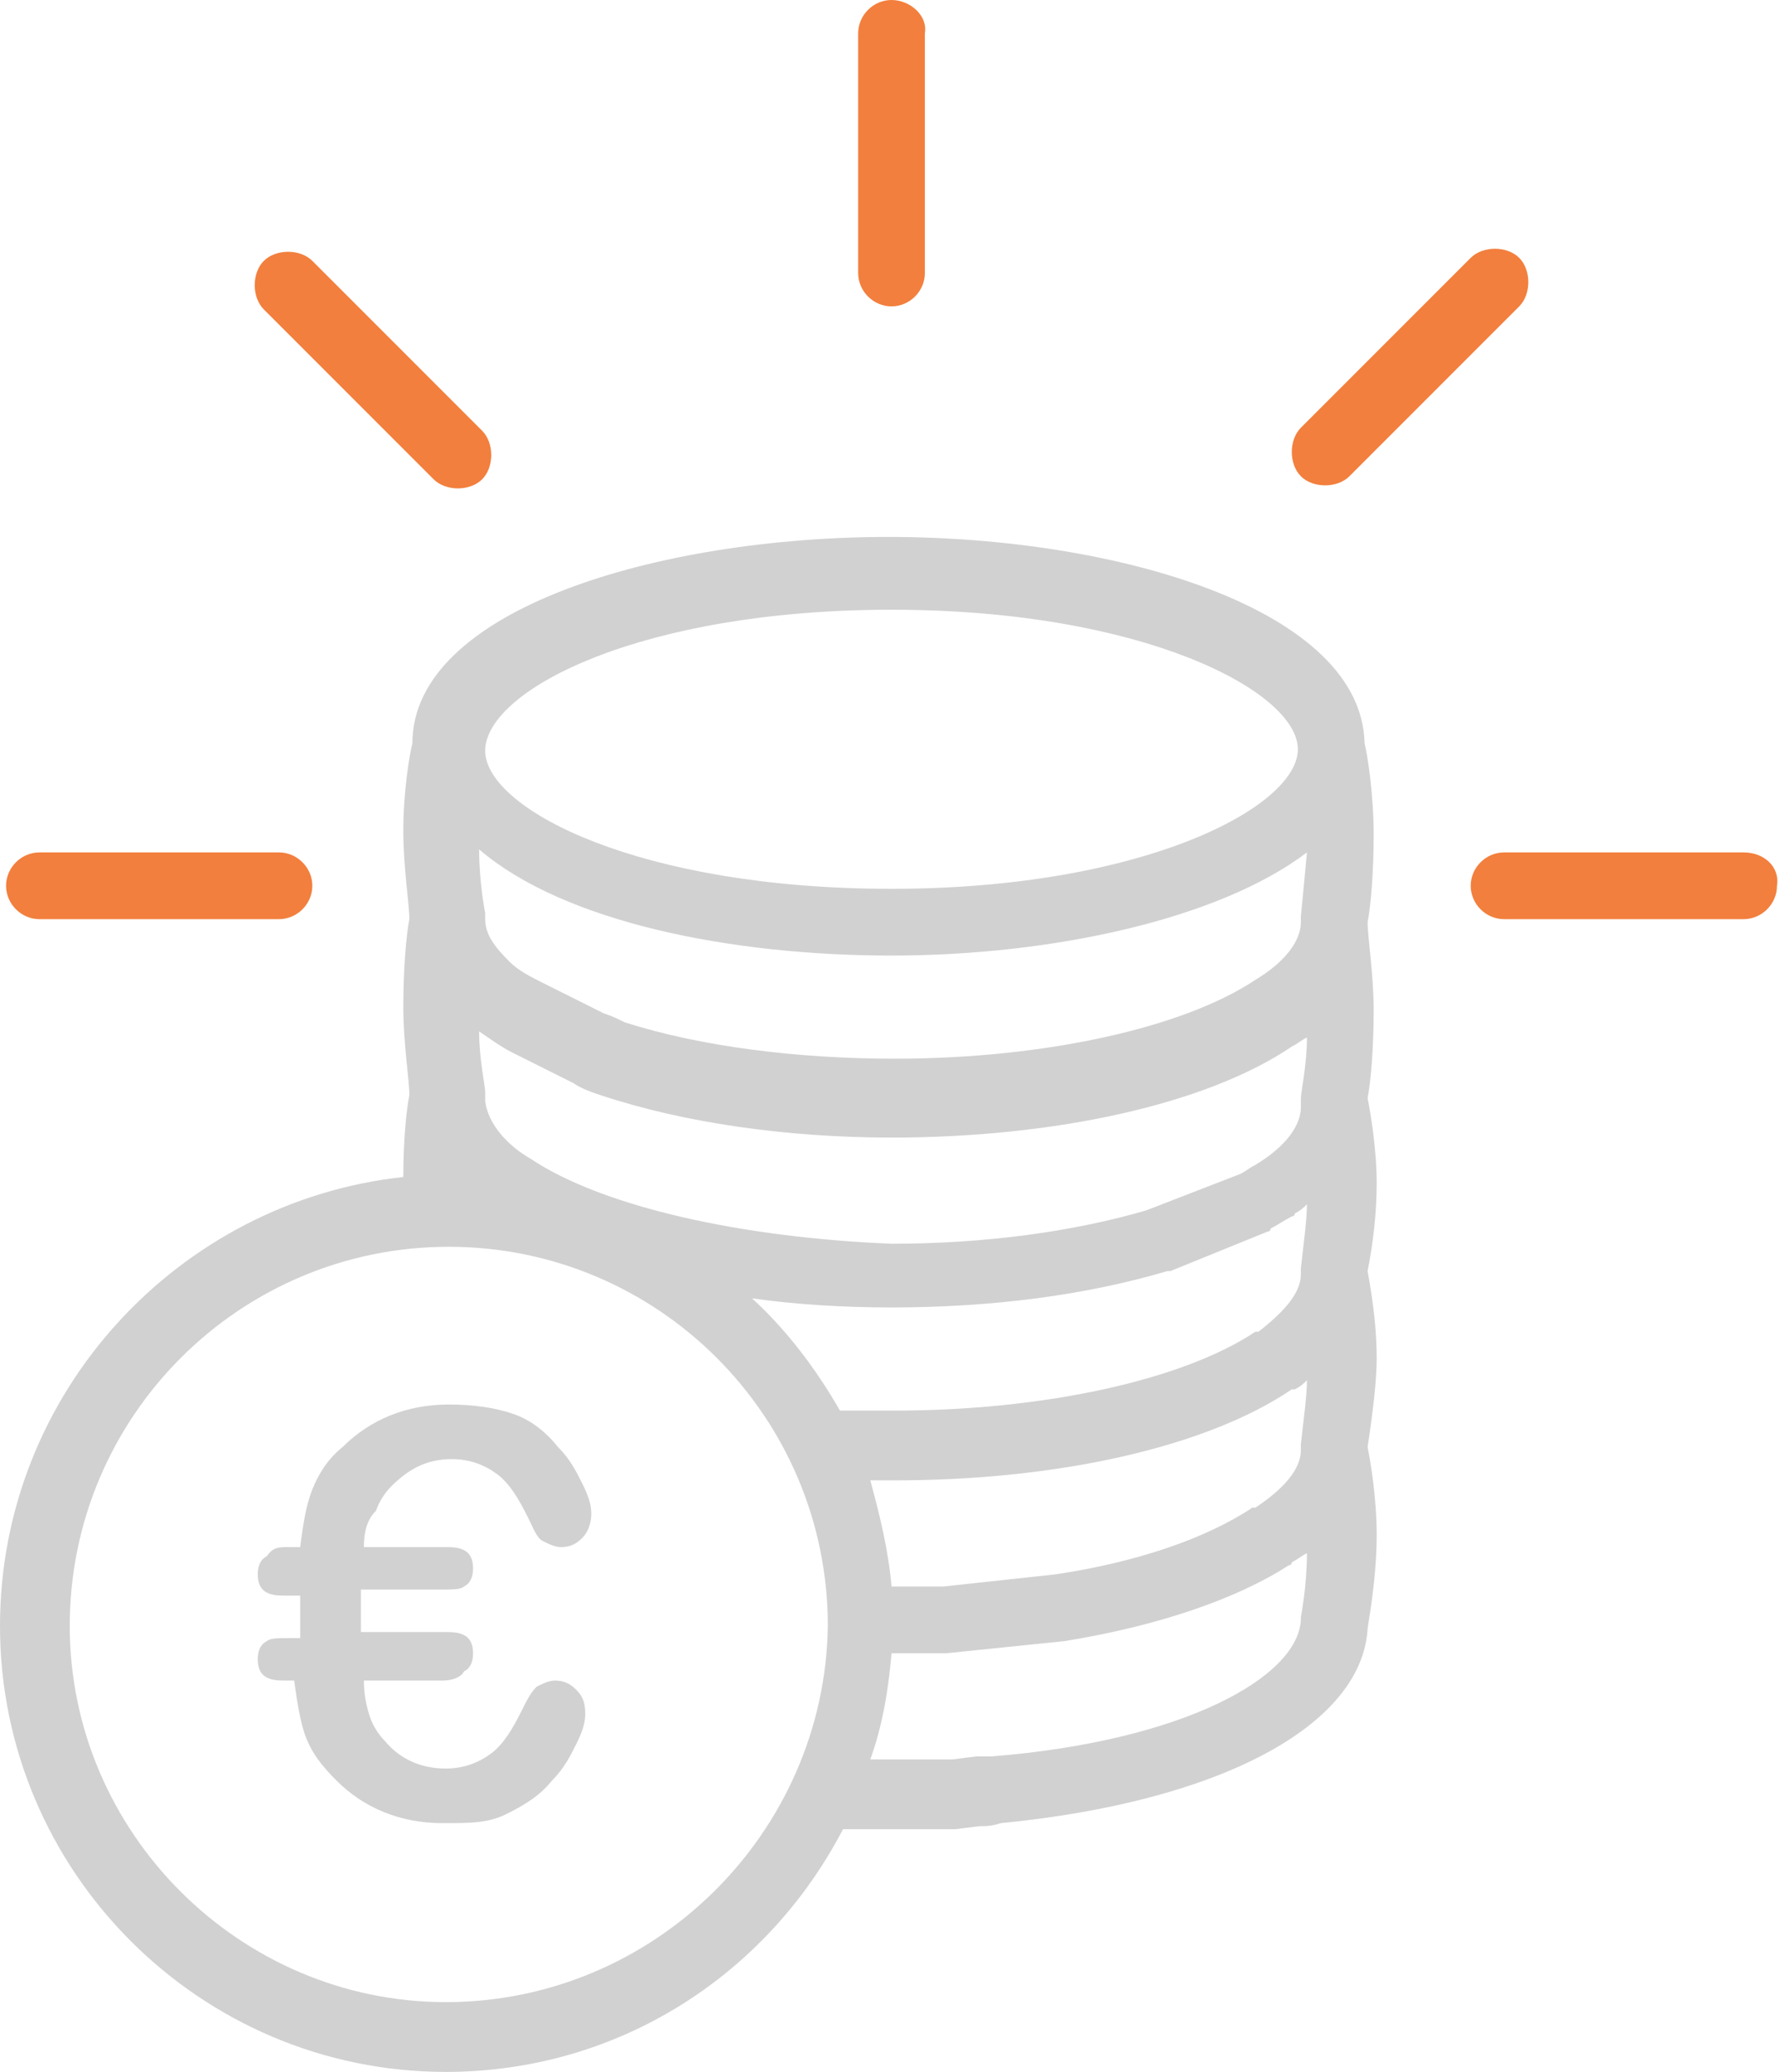 <?xml version="1.0" encoding="utf-8"?>
<!-- Generator: Adobe Illustrator 24.3.0, SVG Export Plug-In . SVG Version: 6.00 Build 0)  -->
<!DOCTYPE svg PUBLIC "-//W3C//DTD SVG 1.1//EN" "http://www.w3.org/Graphics/SVG/1.1/DTD/svg11.dtd">
<svg version="1.1" id="Calque_1" xmlns:x="http://ns.adobe.com/Extensibility/1.0/" xmlns:i="http://ns.adobe.com/AdobeIllustrator/10.0/" xmlns:graph="http://ns.adobe.com/Graphs/1.0/"
	 xmlns="http://www.w3.org/2000/svg" xmlns:xlink="http://www.w3.org/1999/xlink" x="0px" y="0px" width="58.7px" height="68.3px"
	 viewBox="0 0 58.7 68.3" style="enable-background:new 0 0 58.7 68.3;" xml:space="preserve">
<style type="text/css">
	.st0{fill:#D1D1D1;}
	.st1{fill:#F27F3D;}
</style>
<g>
	<g>
		<path class="st0" d="M45.1,36.2c0.1-0.5,0.2-1.6,0.2-2.9c0-1.2-0.2-2.4-0.2-2.9c0.1-0.5,0.2-1.6,0.2-2.9s-0.2-2.6-0.3-3
			c-0.1-4.4-8.1-6.8-15.7-6.8s-15.7,2.4-15.7,6.8c-0.1,0.4-0.3,1.6-0.3,2.9c0,1.2,0.2,2.4,0.2,2.9c-0.1,0.5-0.2,1.6-0.2,2.9
			c0,1.2,0.2,2.4,0.2,2.9c-0.1,0.5-0.2,1.5-0.2,2.7C5.9,39.6,0,45.9,0,53.6c0,8.1,6.6,14.7,14.7,14.7c5.7,0,10.6-3.2,13.1-8
			c0.5,0,1.1,0,1.6,0c0.3,0,0.5,0,0.8,0s0.6,0,0.8,0c0.1,0,0.2,0,0.4,0h0.1l0.8-0.1c0.2,0,0.4,0,0.7-0.1c7.2-0.7,11.9-3.2,12.1-6.4
			c0-0.1,0.3-1.6,0.3-3.1c0-1.2-0.2-2.4-0.3-2.9c0.2-1.3,0.3-2.3,0.3-2.9c0-0.9-0.1-1.8-0.3-2.9c0.2-1,0.3-2,0.3-2.9
			C45.4,37.9,45.2,36.7,45.1,36.2z M29.4,52.3c-0.1-1.2-0.4-2.4-0.7-3.5c0.3,0,0.5,0,0.8,0c5.4,0,10.3-1.1,13.1-3h0.1l0,0
			c0.2-0.1,0.3-0.2,0.4-0.3c0,0.5-0.1,1.2-0.2,2.1c0,0.1,0,0.2,0,0.2l0,0c0,0.8-0.9,1.5-1.5,1.9c0,0,0,0-0.1,0l0,0
			c-1.5,1-3.8,1.8-6.5,2.2l-3.7,0.4C30.5,52.3,30,52.3,29.4,52.3z M29.4,31.5c5.3,0,10.8-1.2,13.7-3.4c-0.1,1.1-0.2,2.1-0.2,2.1l0,0
			v0.1v0.1c0,0.6-0.5,1.3-1.5,1.9c-2.4,1.6-7,2.6-11.9,2.6c-3.2,0-6.4-0.4-8.9-1.2c-0.2-0.1-0.4-0.2-0.7-0.3l-2-1
			c-0.4-0.2-0.8-0.4-1.1-0.7c-0.5-0.5-0.8-0.9-0.8-1.4l0,0v-0.1v-0.1c0,0-0.2-1-0.2-2.1C18.6,30.4,24.1,31.5,29.4,31.5z M17.5,38.2
			L17.5,38.2c-0.7-0.4-1.4-1.1-1.5-1.9l0,0l0,0c0,0,0,0,0-0.1v-0.1l0,0c0,0,0,0,0-0.1c0-0.2-0.2-1.1-0.2-2c0.3,0.2,0.7,0.5,1.1,0.7
			l2,1c0.3,0.2,0.6,0.3,0.9,0.4c2.7,0.9,6.1,1.4,9.6,1.4c5.4,0,10.4-1.1,13.2-3c0.2-0.1,0.3-0.2,0.5-0.3c0,0.9-0.2,1.8-0.2,2v0.1
			l0,0l0,0c0,0.1,0,0.1,0,0.2l0,0l0,0c0,0.6-0.5,1.3-1.5,1.9c-0.2,0.1-0.3,0.2-0.5,0.3l-3.1,1.2c-2.4,0.7-5.3,1.1-8.4,1.1
			C24.5,40.8,19.9,39.8,17.5,38.2z M29.4,43.1c3.3,0,6.4-0.4,9.1-1.2h0.1l3.2-1.3c0,0,0.1,0,0.1-0.1c0.2-0.1,0.5-0.3,0.7-0.4
			c0,0,0.1,0,0.1-0.1c0.2-0.1,0.3-0.2,0.4-0.3c0,0.5-0.1,1.2-0.2,2.1l0,0c0,0.1,0,0.2,0,0.2l0,0c0,0.6-0.5,1.2-1.4,1.9h-0.1
			c-2.4,1.6-7,2.6-11.9,2.6c-0.6,0-1.2,0-1.8,0c-0.8-1.4-1.8-2.7-2.9-3.7C26.2,43,27.8,43.1,29.4,43.1z M29.4,20.1
			c8.3,0,13.4,2.7,13.4,4.6l0,0c0,1.9-5.1,4.6-13.4,4.6S16.1,26.7,16,24.8v-0.1C16.1,22.7,21.2,20.1,29.4,20.1z M14.7,66
			C7.9,66,2.3,60.4,2.3,53.6c0-6.9,5.6-12.5,12.5-12.5s12.5,5.6,12.5,12.5C27.2,60.4,21.6,66,14.7,66z M32.7,57.9
			c-0.2,0-0.4,0-0.5,0L31.4,58h-0.1c-0.1,0-0.2,0-0.4,0c-0.3,0-0.5,0-0.8,0c-0.2,0-0.5,0-0.7,0s-0.5,0-0.7,0
			c0.4-1.1,0.6-2.3,0.7-3.5l0,0c0.6,0,1.2,0,1.8,0l3.9-0.4c3.1-0.5,5.7-1.4,7.4-2.5c0,0,0.1,0,0.1-0.1c0.2-0.1,0.3-0.2,0.5-0.3
			c0,1.1-0.2,2.1-0.2,2.1c0,0.1,0,0.1,0,0.1l0,0C42.8,55.3,39,57.4,32.7,57.9z"/>
		<g>
			<path class="st1" d="M1.3,28.1c-0.6,0-1.1,0.5-1.1,1.1s0.5,1.1,1.1,1.1h7.9c0.6,0,1.1-0.5,1.1-1.1s-0.5-1.1-1.1-1.1H1.3z"/>
		</g>
		<g>
			<path class="st1" d="M57.5,28.1h-7.9c-0.6,0-1.1,0.5-1.1,1.1s0.5,1.1,1.1,1.1h7.9c0.6,0,1.1-0.5,1.1-1.1
				C58.7,28.6,58.2,28.1,57.5,28.1z"/>
		</g>
		<g>
			<path class="st1" d="M15.1,16.1c0.3,0,0.6-0.1,0.8-0.3c0.4-0.4,0.4-1.2,0-1.6l-5.6-5.6c-0.4-0.4-1.2-0.4-1.6,0
				c-0.4,0.4-0.4,1.2,0,1.6l5.6,5.6C14.5,16,14.8,16.1,15.1,16.1z"/>
		</g>
		<g>
			<path class="st1" d="M28.3,1.1V9c0,0.6,0.5,1.1,1.1,1.1s1.1-0.5,1.1-1.1V1.1C30.6,0.5,30,0,29.4,0S28.3,0.5,28.3,1.1z"/>
		</g>
		<g>
			<path class="st1" d="M42.9,14.1c-0.4,0.4-0.4,1.2,0,1.6c0.2,0.2,0.5,0.3,0.8,0.3s0.6-0.1,0.8-0.3l5.6-5.6c0.4-0.4,0.4-1.2,0-1.6
				c-0.4-0.4-1.2-0.4-1.6,0L42.9,14.1z"/>
		</g>
	</g>
	<g>
		<path class="st0" d="M14.6,55.4H12c0,0.5,0.1,0.9,0.2,1.2c0.1,0.3,0.3,0.6,0.5,0.8c0.5,0.6,1.2,0.9,2,0.9c0.6,0,1.1-0.2,1.5-0.5
			c0.4-0.3,0.7-0.8,1-1.4c0.2-0.4,0.3-0.6,0.5-0.8c0.2-0.1,0.4-0.2,0.6-0.2c0.3,0,0.5,0.1,0.7,0.3s0.3,0.4,0.3,0.8
			c0,0.3-0.1,0.6-0.3,1c-0.2,0.4-0.4,0.8-0.8,1.2c-0.4,0.5-0.9,0.8-1.5,1.1s-1.2,0.3-2.1,0.3c-1.4,0-2.6-0.5-3.5-1.4
			c-0.5-0.5-0.8-0.9-1-1.4s-0.3-1.2-0.4-1.9H9.5c-0.3,0-0.5,0-0.7-0.1S8.5,55,8.5,54.7s0.1-0.5,0.3-0.6C8.9,54,9.2,54,9.5,54h0.4
			v-1.4H9.5c-0.3,0-0.5,0-0.7-0.1s-0.3-0.3-0.3-0.6s0.1-0.5,0.3-0.6C9,51,9.2,51,9.5,51h0.4c0.1-0.8,0.2-1.4,0.4-1.9s0.5-1,1-1.4
			c0.9-0.9,2.1-1.4,3.5-1.4c0.8,0,1.5,0.1,2.1,0.3s1.1,0.6,1.5,1.1c0.4,0.4,0.6,0.8,0.8,1.2c0.2,0.4,0.3,0.7,0.3,1s-0.1,0.6-0.3,0.8
			C19,50.9,18.8,51,18.5,51c-0.2,0-0.4-0.1-0.6-0.2c-0.2-0.1-0.3-0.4-0.5-0.8c-0.3-0.6-0.6-1.1-1-1.4c-0.4-0.3-0.9-0.5-1.5-0.5
			c-0.8,0-1.4,0.3-2,0.9c-0.2,0.2-0.4,0.5-0.5,0.8C12.1,50.1,12,50.5,12,51h2.6c0.3,0,0.5,0,0.7,0.1s0.3,0.3,0.3,0.6
			s-0.1,0.5-0.3,0.6c-0.1,0.1-0.4,0.1-0.7,0.1h-2.7v1.4h2.7c0.3,0,0.5,0,0.7,0.1s0.3,0.3,0.3,0.6s-0.1,0.5-0.3,0.6
			C15.2,55.3,14.9,55.4,14.6,55.4z"/>
	</g>
</g>
</svg>
